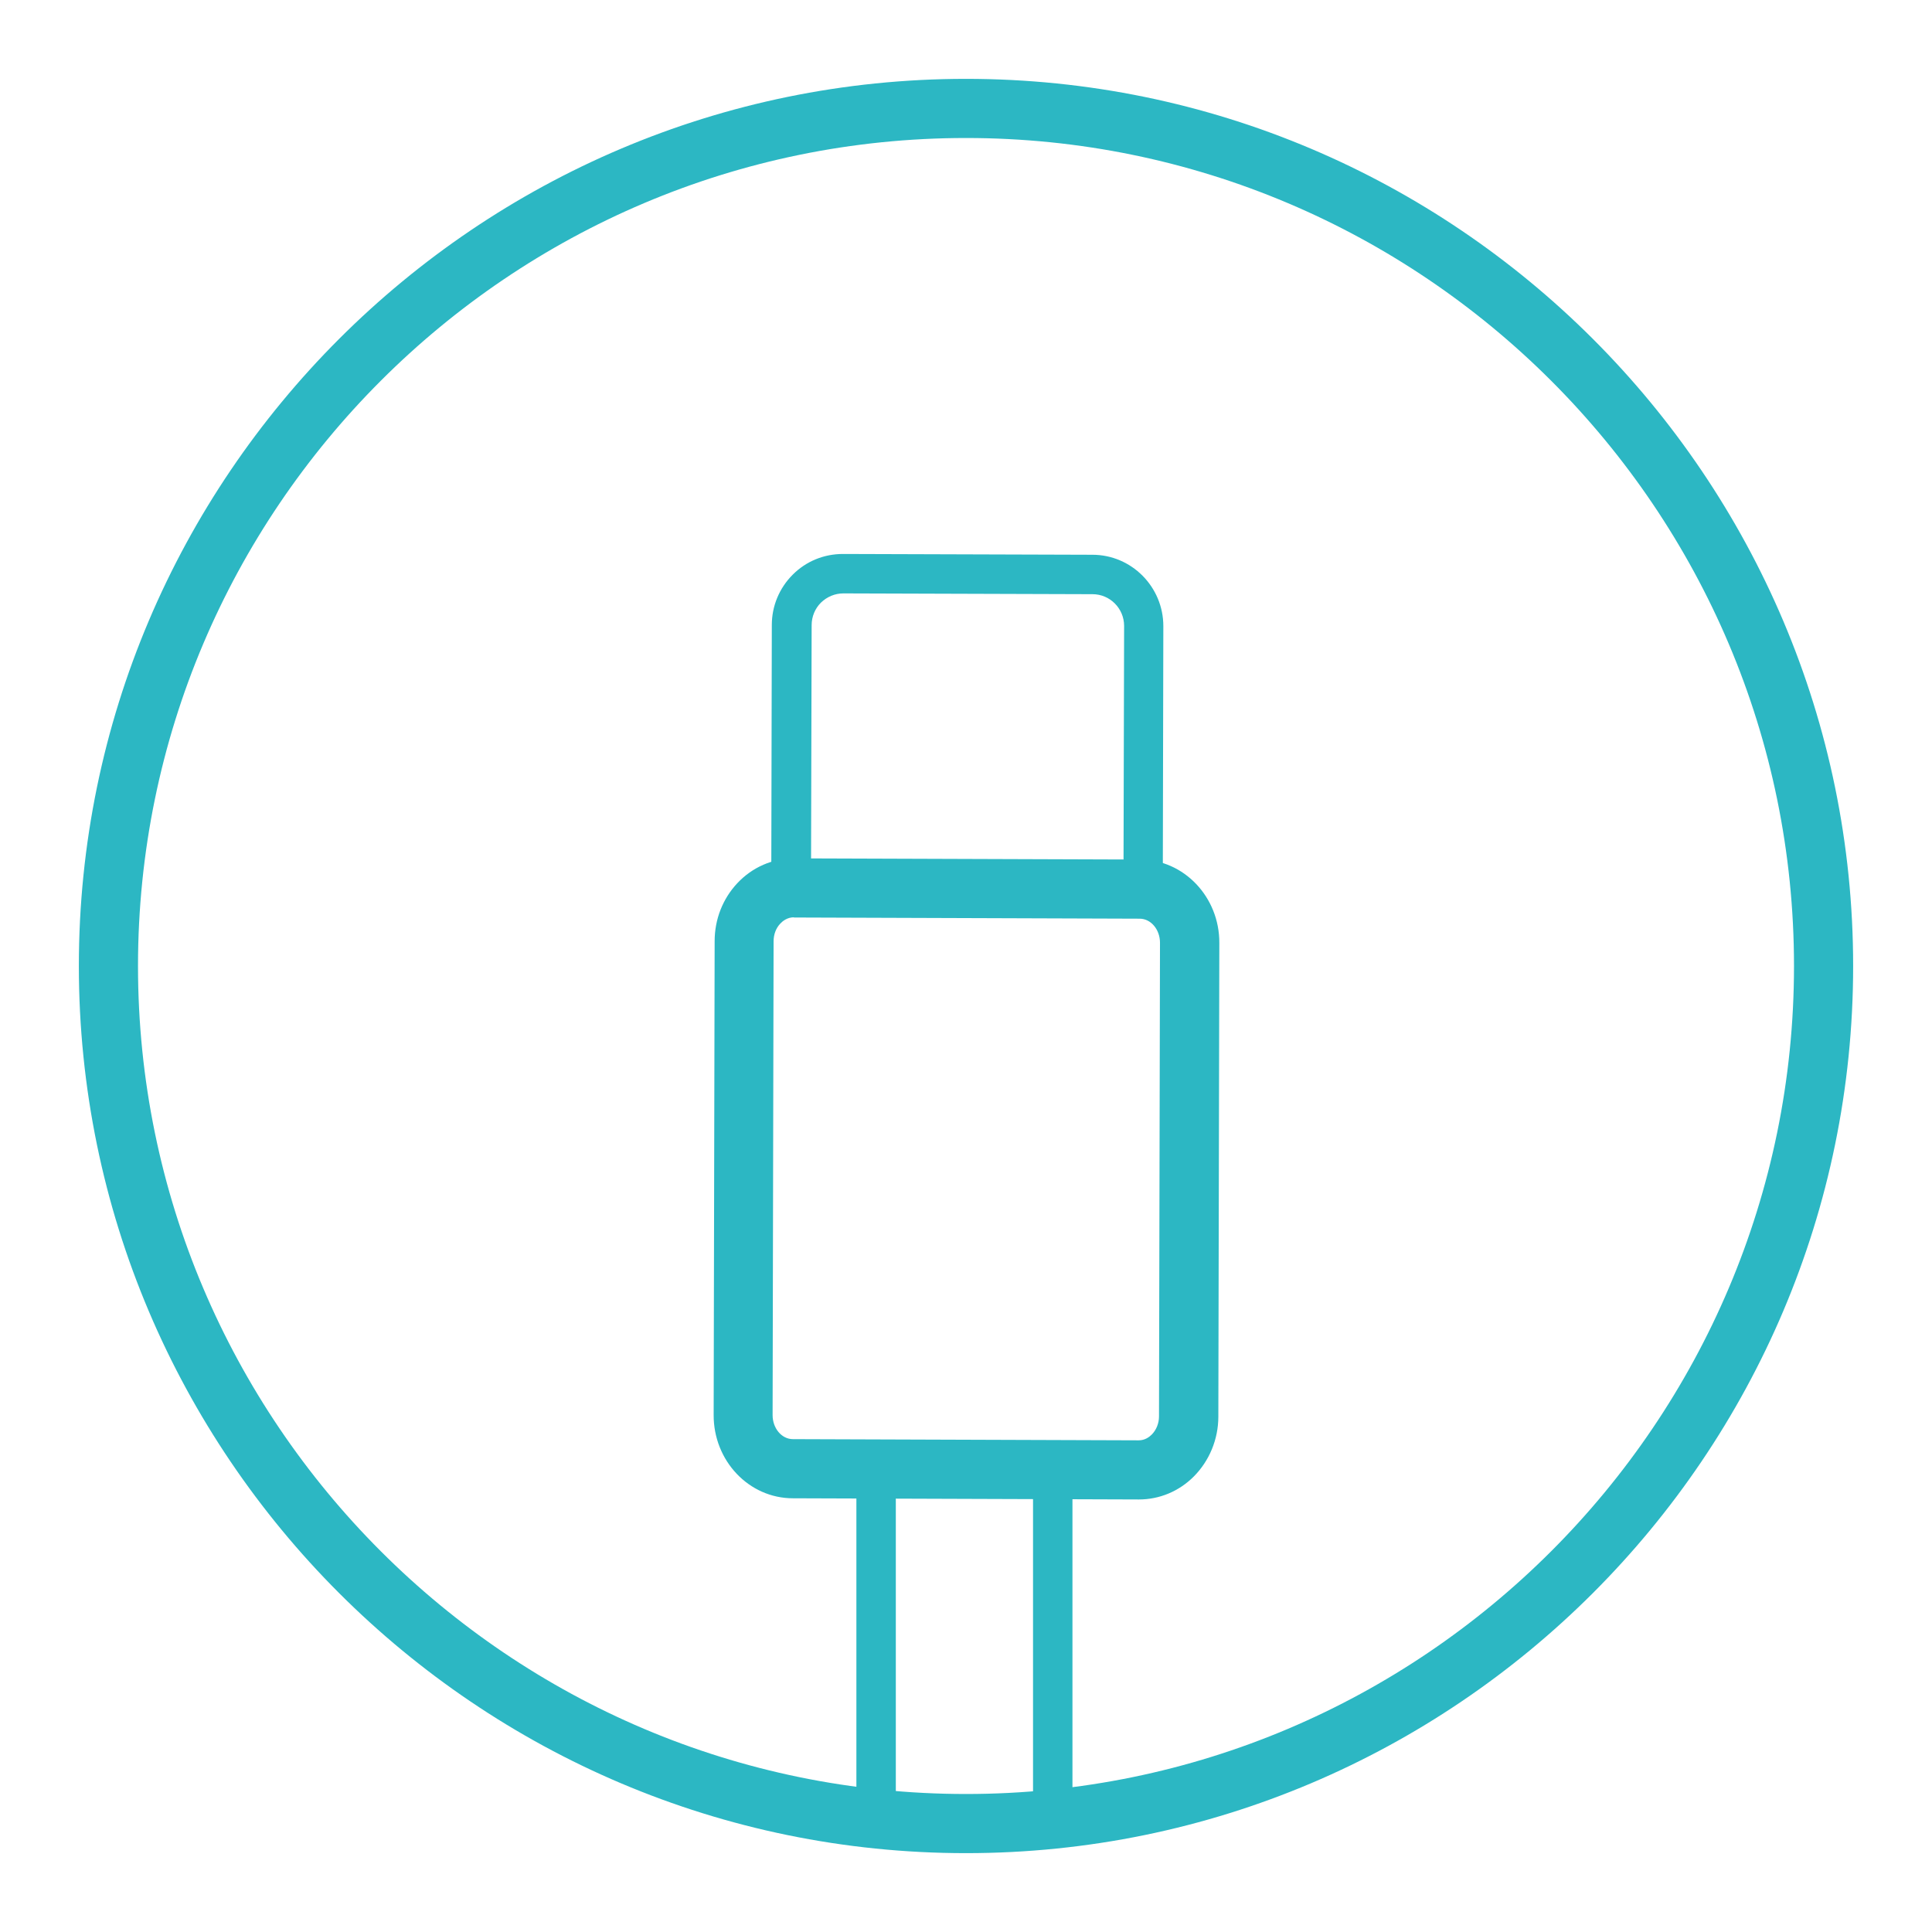 <?xml version="1.0" encoding="UTF-8"?>
<svg id="Artwork" xmlns="http://www.w3.org/2000/svg" viewBox="0 0 98 98">
  <defs>
    <style>
      .cls-1 {
        fill: #2cb7c3;
      }
    </style>
  </defs>
  <path class="cls-1" d="m49,94c-24.81,0-45-20.19-45-45S24.19,4,49,4s45,20.19,45,45-20.19,45-45,45Zm0-87C25.84,7,7,25.84,7,49s18.84,42,42,42,42-18.84,42-42S72.16,7,49,7Z"/>
  <path class="cls-1" d="m57.77,76.06h-.01l-17.54-.06c-2.23,0-4.03-1.9-4.02-4.23l.05-24.03c0-1.11.41-2.15,1.15-2.94.76-.81,1.79-1.26,2.88-1.26h.01l17.54.06c2.22,0,4.03,1.9,4.02,4.23l-.05,24.03c0,1.15-.46,2.25-1.25,3.04-.75.75-1.74,1.16-2.78,1.16Zm-17.5-29.53c-.34,0-.58.2-.69.32-.22.23-.34.55-.34.9l-.05,24.03c0,.67.46,1.22,1.03,1.22l17.54.06h0c.31,0,.53-.16.66-.29.23-.23.37-.57.37-.92l.05-24.03c0-.67-.46-1.22-1.03-1.22l-17.54-.06h0Z"/>
  <path class="cls-1" d="m58.98,45.88l-19.86-.06.03-14.12c0-.96.38-1.87,1.06-2.55.68-.68,1.58-1.05,2.55-1.05h.01l12.64.04c1.99,0,3.6,1.63,3.6,3.62l-.03,14.12Zm-17.85-2.06l15.86.05.03-12.12c0-.89-.72-1.61-1.6-1.61l-12.64-.04h0c-.43,0-.83.17-1.14.47-.3.3-.47.71-.47,1.14l-.03,12.12Z"/>
  <rect class="cls-1" x="52.4" y="74.4" width="2" height="17.91"/>
  <rect class="cls-1" x="43.44" y="74.4" width="2" height="17.21"/>
</svg>